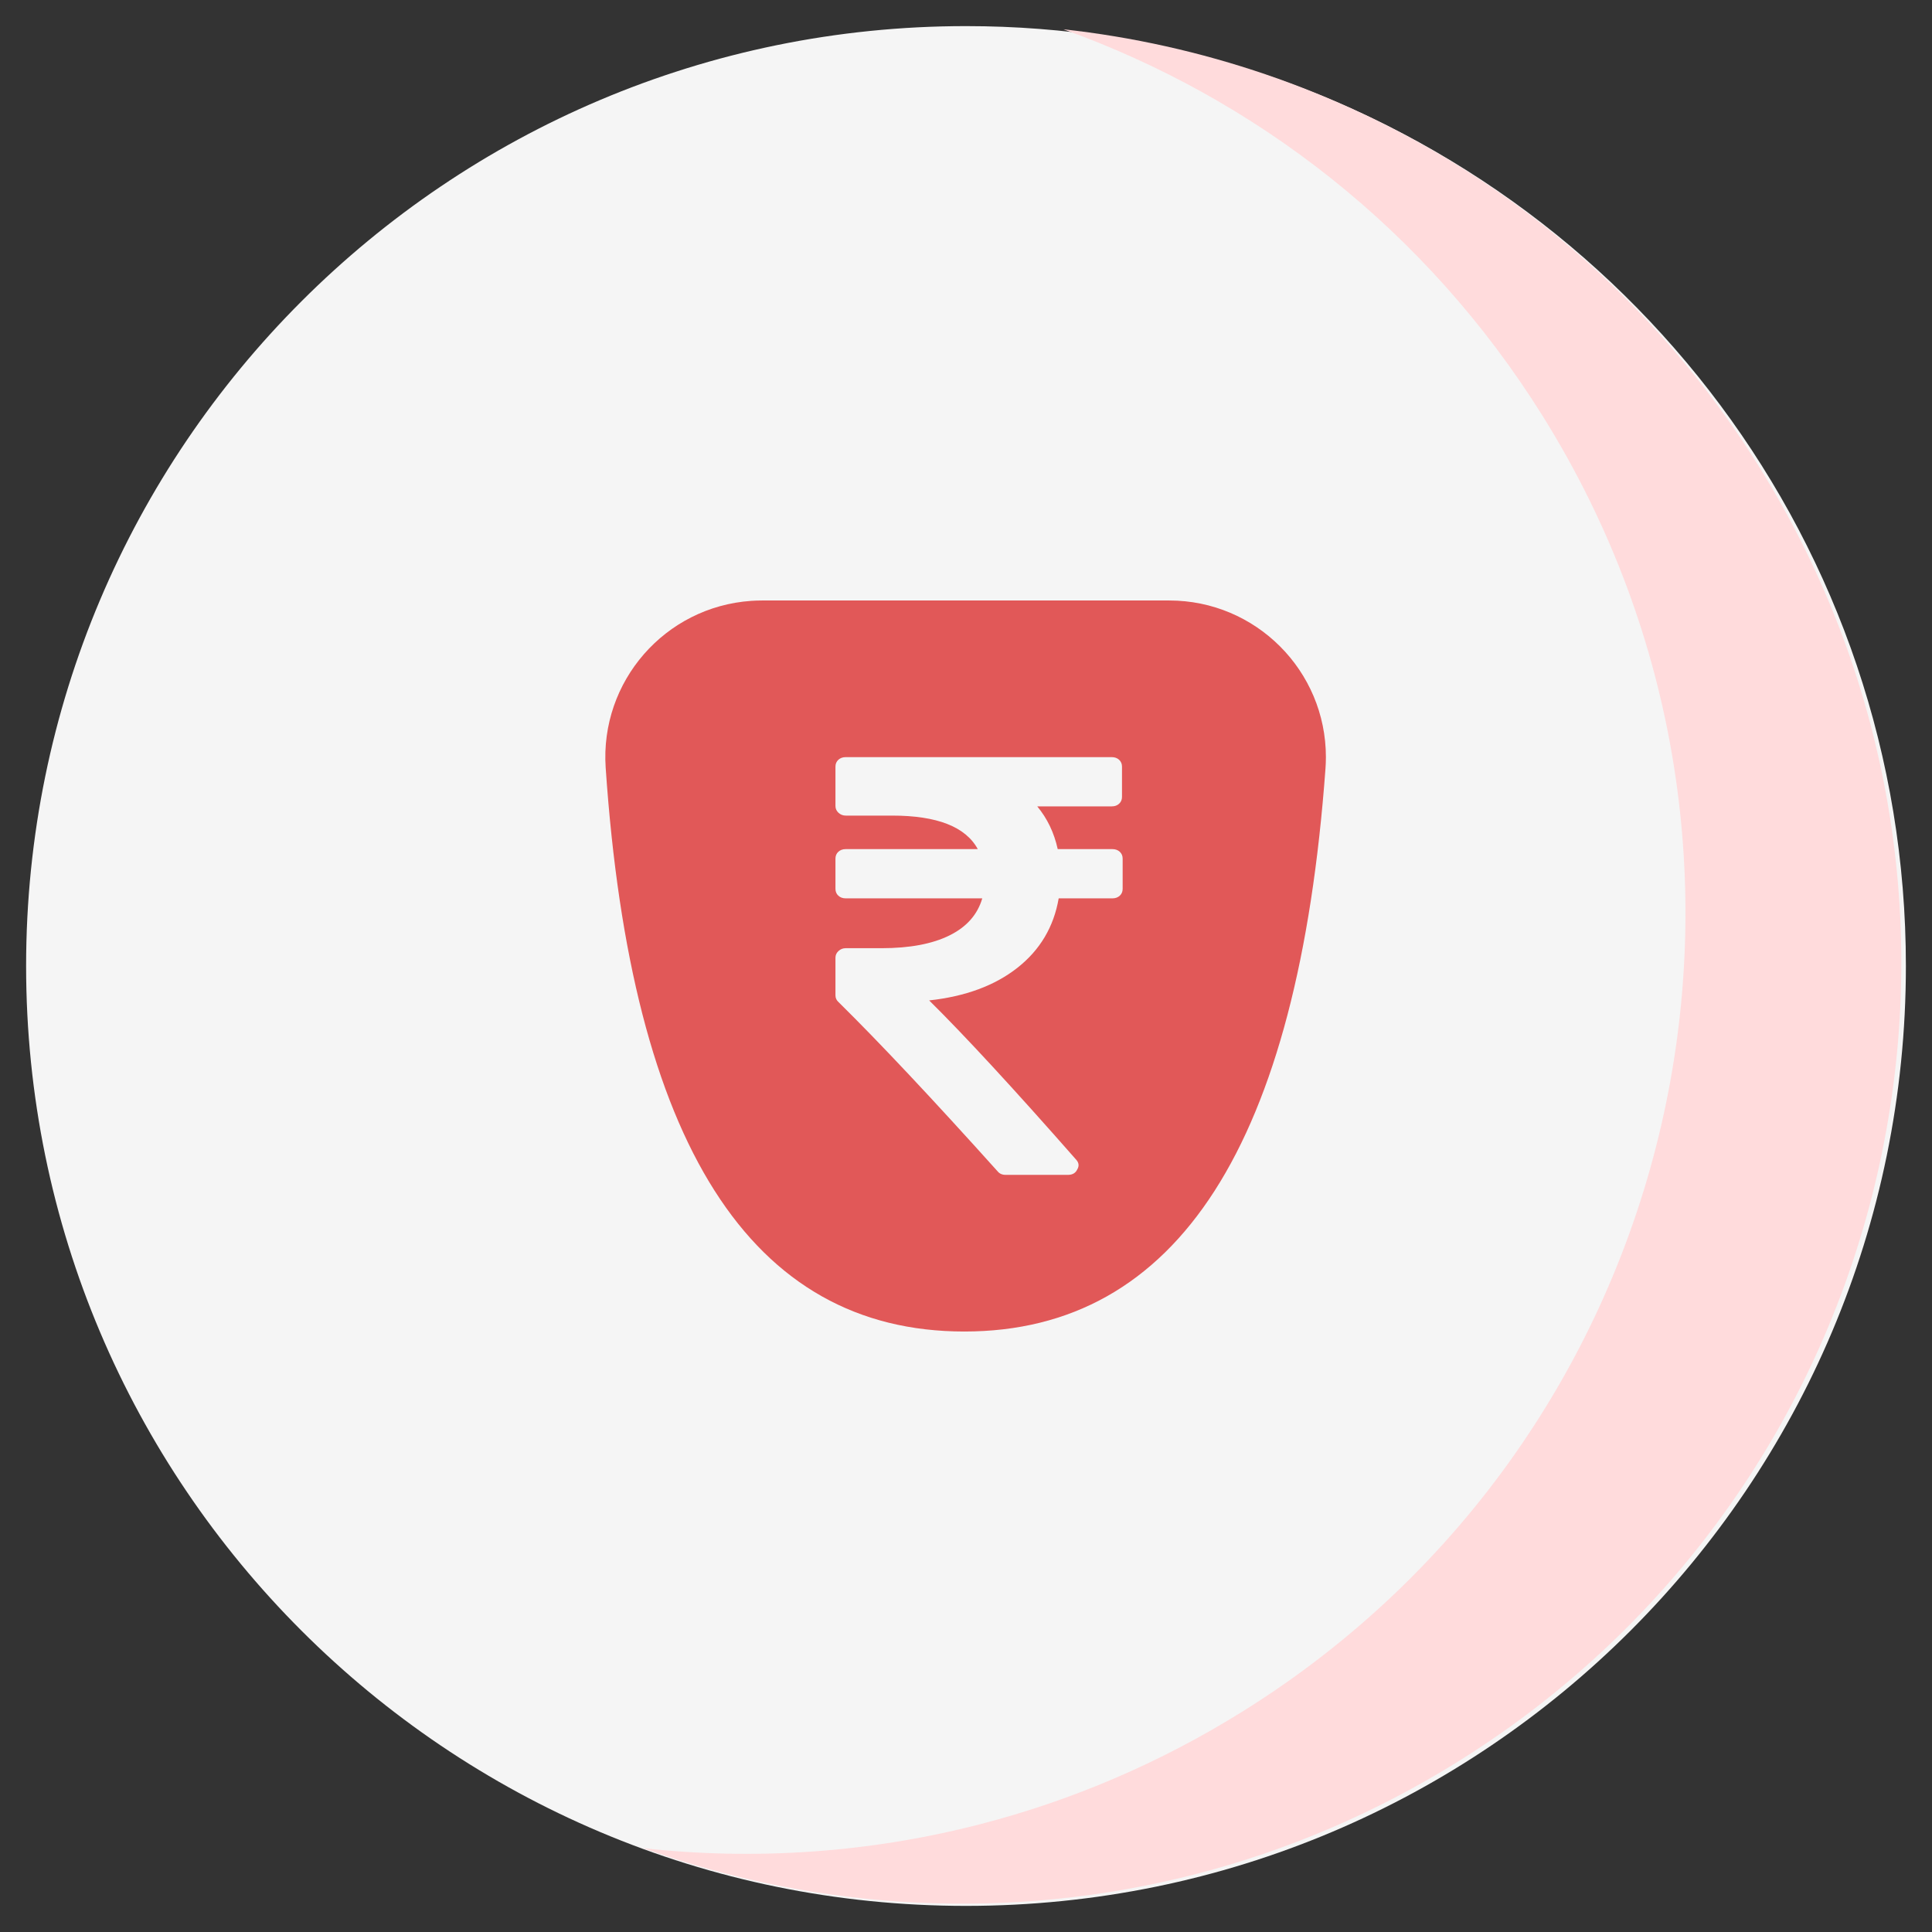 <?xml version="1.0" encoding="UTF-8"?>
<svg width="74px" height="74px" viewBox="0 0 74 74" version="1.1" xmlns="http://www.w3.org/2000/svg" xmlns:xlink="http://www.w3.org/1999/xlink">
    <rect x="0" y="0" width="74" height="74" fill="#333333" stroke="none"/>
    <!-- Generator: Sketch 59.1 (86144) - https://sketch.com -->
    <title>Cost effective</title>
    <desc>Created with Sketch.</desc>
    <g id="Cost-effective" stroke="none" stroke-width="1" fill="none" fill-rule="evenodd">
        <g id="Group-32-Copy" transform="translate(-3, -7)">
            <path d="M40,80 C59.882,80 76,63.882 76,44 C76,27.897 65.428,14.264 50.846,9.662 C47.423,8.582 43.78,8 40,8 C20.118,8 4,24.118 4,44 C4,63.882 20.118,80 40,80 Z" id="Oval-Copy-3" fill="#F5F5F5"></path>
            <path d="M47.785,30 C51.098,30 53.785,32.686 53.785,36 C53.785,36.146 53.779,36.292 53.769,36.437 C52.719,50.812 48.108,58 39.935,58 C31.757,58 27.178,50.803 26.199,36.407 C25.975,33.101 28.472,30.239 31.779,30.014 C31.914,30.005 32.05,30 32.186,30 L47.785,30 Z M45.583,36 L35.392,36 C35.278,36 35.184,36.034 35.11,36.102 C35.037,36.17 35,36.257 35,36.364 L35,37.875 C35,37.973 35.039,38.059 35.116,38.131 C35.194,38.203 35.286,38.239 35.392,38.239 L37.168,38.239 C38.891,38.239 39.985,38.666 40.451,39.523 L35.392,39.523 C35.278,39.523 35.184,39.557 35.11,39.625 C35.037,39.693 35,39.78 35,39.886 L35,41.045 C35,41.151 35.037,41.239 35.11,41.307 C35.184,41.375 35.278,41.409 35.392,41.409 L40.623,41.409 C40.443,42.03 40.024,42.504 39.367,42.829 C38.709,43.155 37.842,43.318 36.764,43.318 L35.392,43.318 C35.286,43.318 35.194,43.354 35.116,43.426 C35.039,43.498 35,43.583 35,43.682 L35,45.125 C35,45.224 35.037,45.307 35.11,45.375 C36.678,46.92 38.711,49.083 41.21,51.864 C41.284,51.955 41.386,52 41.517,52 L43.905,52 C44.077,52 44.195,51.932 44.26,51.795 C44.342,51.659 44.326,51.53 44.211,51.409 C41.827,48.697 39.953,46.667 38.589,45.318 C39.977,45.167 41.104,44.75 41.97,44.068 C42.836,43.386 43.362,42.5 43.55,41.409 L45.608,41.409 C45.722,41.409 45.816,41.375 45.89,41.307 C45.963,41.239 46,41.152 46,41.046 L46,39.886 C46,39.78 45.963,39.693 45.89,39.625 C45.816,39.557 45.722,39.523 45.608,39.523 L43.513,39.523 C43.375,38.894 43.113,38.349 42.729,37.886 L45.583,37.886 C45.698,37.886 45.792,37.852 45.865,37.784 C45.938,37.716 45.975,37.629 45.975,37.523 L45.975,36.364 C45.975,36.258 45.938,36.17 45.865,36.102 C45.792,36.034 45.698,36 45.583,36 Z" id="Combined-Shape" fill="#E15858"></path>
            <g id="stars-24px" transform="translate(33, 36)">
                <g id="rupee-indian"></g>
            </g>
            <path d="M49,13 C52.78,13 56.423,13.582 59.846,14.662 C66.81,16.86 72.859,21.118 77.279,26.72 C73.904,24.057 70.041,21.986 65.846,20.662 C62.423,19.582 58.78,19 55,19 C35.118,19 19,35.118 19,55 C19,63.412 21.885,71.15 26.72,77.279 C18.364,70.687 13,60.47 13,49 C13,29.118 29.118,13 49,13 Z" id="Combined-Shape" fill="#FFDBDC" transform="translate(45.14, 45.139) rotate(-212) translate(-45.14, -45.139) "></path>
        </g>
    </g>
</svg>